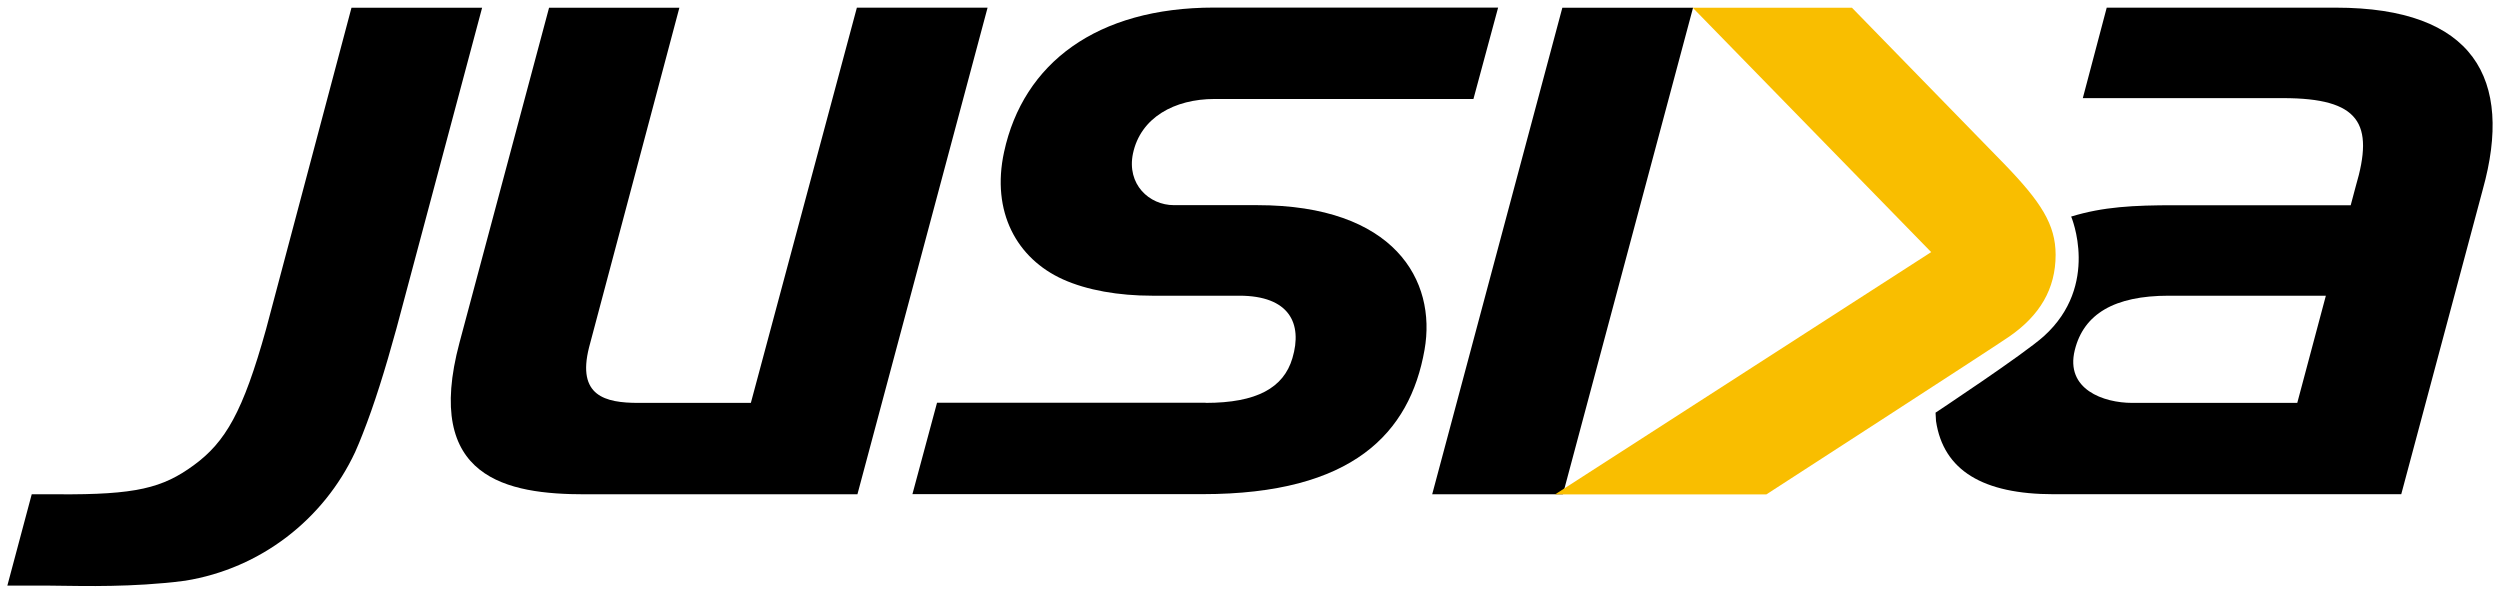 <?xml version="1.0" encoding="UTF-8" standalone="no"?>
<svg
   xmlns:dc="http://purl.org/dc/elements/1.1/"
   xmlns:cc="http://creativecommons.org/ns#"
   xmlns:rdf="http://www.w3.org/1999/02/22-rdf-syntax-ns#"
   xmlns:svg="http://www.w3.org/2000/svg"
   xmlns="http://www.w3.org/2000/svg"
   xmlns:sodipodi="http://sodipodi.sourceforge.net/DTD/sodipodi-0.dtd"
   xmlns:inkscape="http://www.inkscape.org/namespaces/inkscape"
   width="160"
   height="38"
   viewBox="0 0 160 38"
   fill="none"
   version="1.1"
   id="svg14"
   sodipodi:docname="logo_light.svg"
   inkscape:version="0.92.4 (5da689c313, 2019-01-14)">
  <defs
     id="defs18" />
  <sodipodi:namedview
     pagecolor="#ffffff"
     bordercolor="#666666"
     borderopacity="1"
     objecttolerance="10"
     gridtolerance="10"
     guidetolerance="10"
     inkscape:pageopacity="0"
     inkscape:pageshadow="2"
     inkscape:window-width="2400"
     inkscape:window-height="1261"
     id="namedview16"
     showgrid="false"
     inkscape:zoom="2.225"
     inkscape:cx="80"
     inkscape:cy="19"
     inkscape:window-x="2391"
     inkscape:window-y="-9"
     inkscape:window-maximized="1"
     inkscape:current-layer="svg14" />
  <path
     d="M37.445 31.635C32.475 31.635 27.075 30.64 29.41 21.92L35.14 0.495H43.48L37.7 22.23C36.91 25.35 38.74 25.785 40.85 25.785H48.055L54.84 0.49H63.205L54.875 31.635H37.445Z"
     fill="white"
     id="path2"
     style="fill:#000000;fill-opacity:1" />
  <path
     d="M77.16 25.785C80.435 25.785 82.155 24.82 82.715 22.92C83.375 20.7 82.52 18.925 79.315 18.925H73.735C71.595 18.925 69.57 18.575 68.03 17.88C65.07 16.545 63.43 13.555 64.26 9.73C65.49 4.045 70.19 0.485 77.695 0.485H95.88L94.3 6.335H77.725C75.165 6.335 72.995 7.525 72.51 9.825C72.1 11.79 73.54 13.13 75.135 13.13H80.47C89.24 13.13 91.955 17.945 91.17 22.39C90.23 27.725 86.565 31.625 76.975 31.625H58.395L59.97 25.775H77.16V25.785Z"
     fill="white"
     id="path4"
     style="fill:#000000;fill-opacity:1" />
  <path
     d="M100.025 31.635L108.355 0.495H99.99L91.66 31.635H100.025Z"
     fill="white"
     id="path6"
     style="fill:#000000;fill-opacity:1" />
  <path
     d="M149.495 0.49H134.83L133.3 6.28H146.11C151.025 6.28 151.96 7.9 150.77 11.915L150.445 13.135H139.185C136.54 13.135 134.615 13.23 132.555 13.86C132.555 13.86 134.42 18.245 130.81 21.515C129.555 22.65 123.875 26.41 123.875 26.41L123.905 26.95C124.38 30.11 126.91 31.63 131.435 31.63H153.68L158.9 12.12C160.87 5.045 158.33 0.49 149.495 0.49ZM147.025 25.785H136.46C134.635 25.785 132.165 24.925 132.785 22.41C133.355 20.095 135.315 18.925 138.8 18.925H148.855L147.025 25.785Z"
     fill="white"
     id="path8"
     style="fill:#000000;fill-opacity:1" />
  <path
     d="M22.495 0.495L17.025 21.08C15.55 26.365 14.43 28.29 12.4 29.775C10.405 31.235 8.7 31.67 3.72 31.635H2.03L0.47 37.48H3.175C4.38 37.48 7.365 37.605 10.5 37.315C10.95 37.275 11.405 37.225 11.855 37.165C16.69 36.385 20.725 33.23 22.73 28.93C22.895 28.56 23.055 28.175 23.21 27.775C23.945 25.915 24.64 23.695 25.375 21.015L30.855 0.495H22.495Z"
     fill="white"
     id="path10"
     style="fill:#000000;fill-opacity:1" />
  <path
     d="M128.275 10.495L118.525 0.495H108.335L123.595 16.135L99.525 31.64H113.05C113.05 31.64 127.415 22.35 128.585 21.545C130.54 20.195 131.56 18.5 131.56 16.3C131.555 14.37 130.63 12.93 128.275 10.495Z"
     fill="#F9BE00"
     id="path12" />
</svg>
